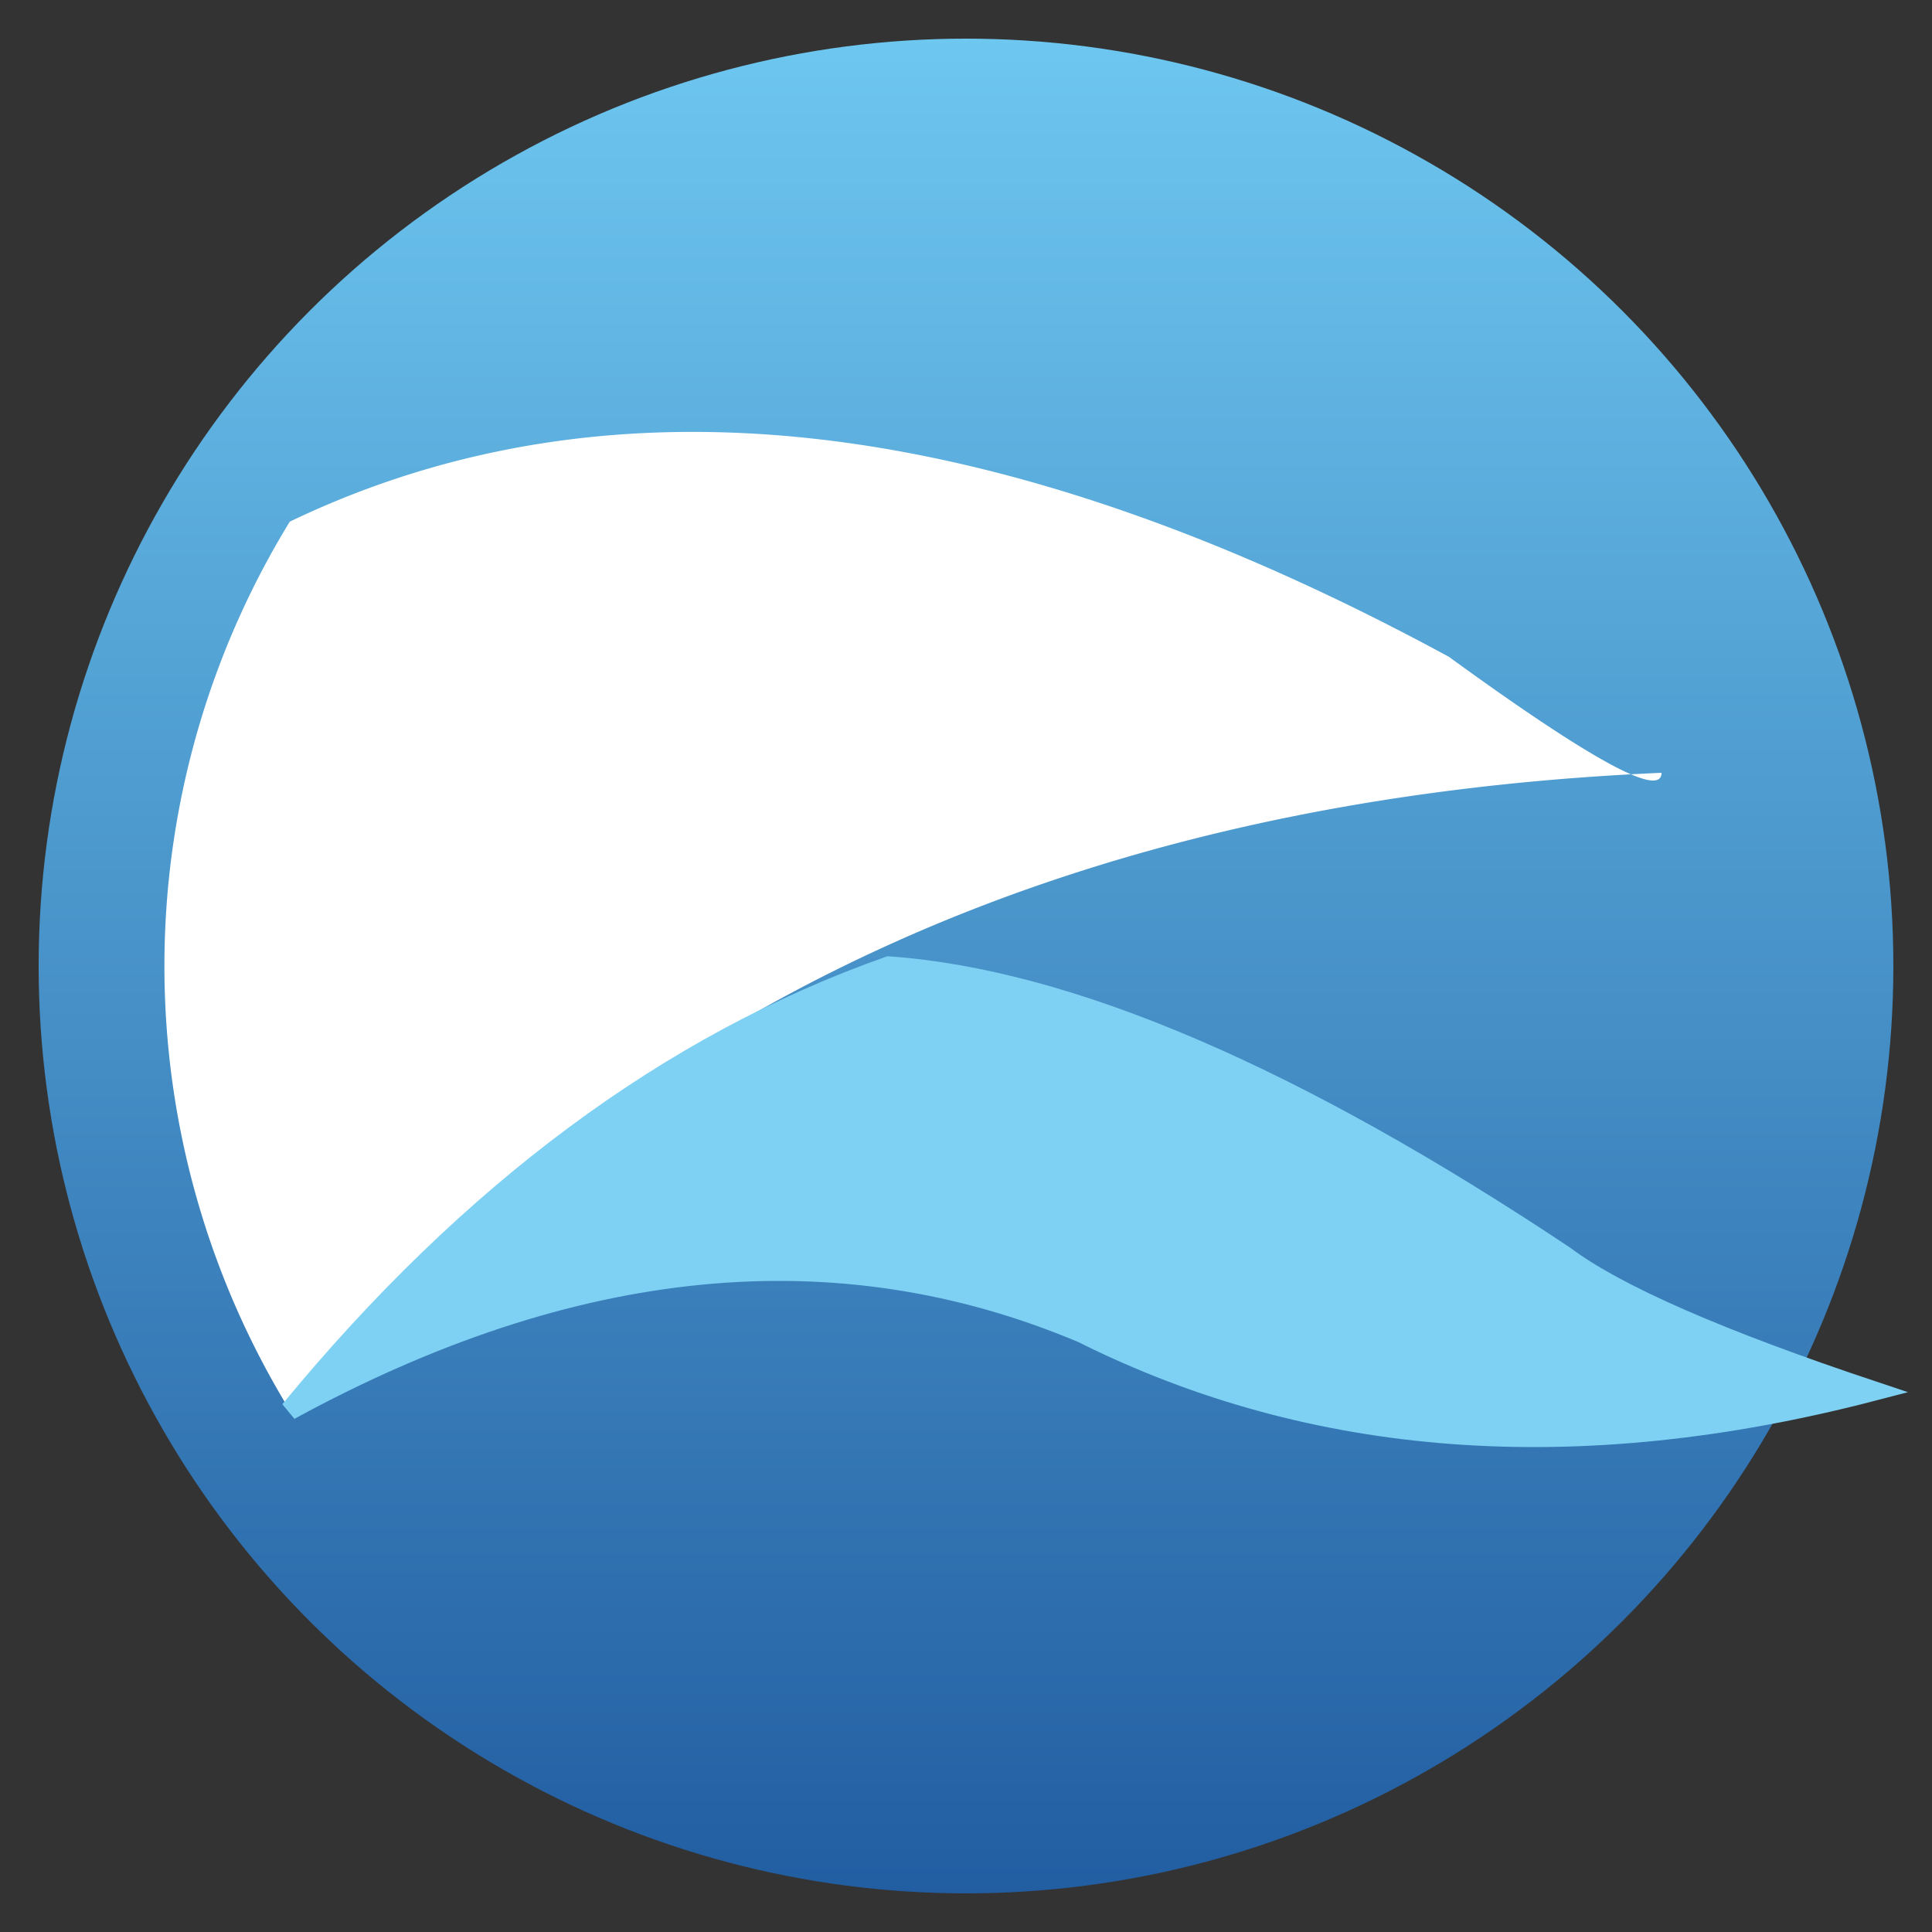<?xml version="1.0" encoding="UTF-8"?>
<!-- Uploaded to: SVG Repo, www.svgrepo.com, Generator: SVG Repo Mixer Tools -->
<svg width="800px" height="800px" viewBox="0 0 100 100" xmlns="http://www.w3.org/2000/svg" version="1.1">
  
  <rect x="0" y="0" width="100" height="100" fill="#333333" stroke="none"/>
  
  <defs>
    <linearGradient x1="10" y1="100" x2="10" y2="0" id="Gradient" gradientUnits="userSpaceOnUse">
      <stop style="stop-color:#205BA0;stop-opacity:1" offset="0" />
      <stop style="stop-color:#6FC9F1;stop-opacity:1" offset="1" />
    </linearGradient>
  </defs>
  <ellipse cx="50" cy="50" rx="48" ry="48" style="fill:url(#Gradient)"/>
  <path d="M 15,73 A 44,44 0 0 1 15,27 Q 40,15 75,34 Q 86,42 86,40 Q 40,42 15,73 z" style="fill:#FFFFFF"/>
  <path d="M 15,73 Q 29,56 46,50 Q 60,51 81,65 Q 85,68 97,72 Q 74,78 56,69 Q 37,61 15,73 z" style="fill:#7ED1F3;stroke:#7ED1F3"/>
</svg>